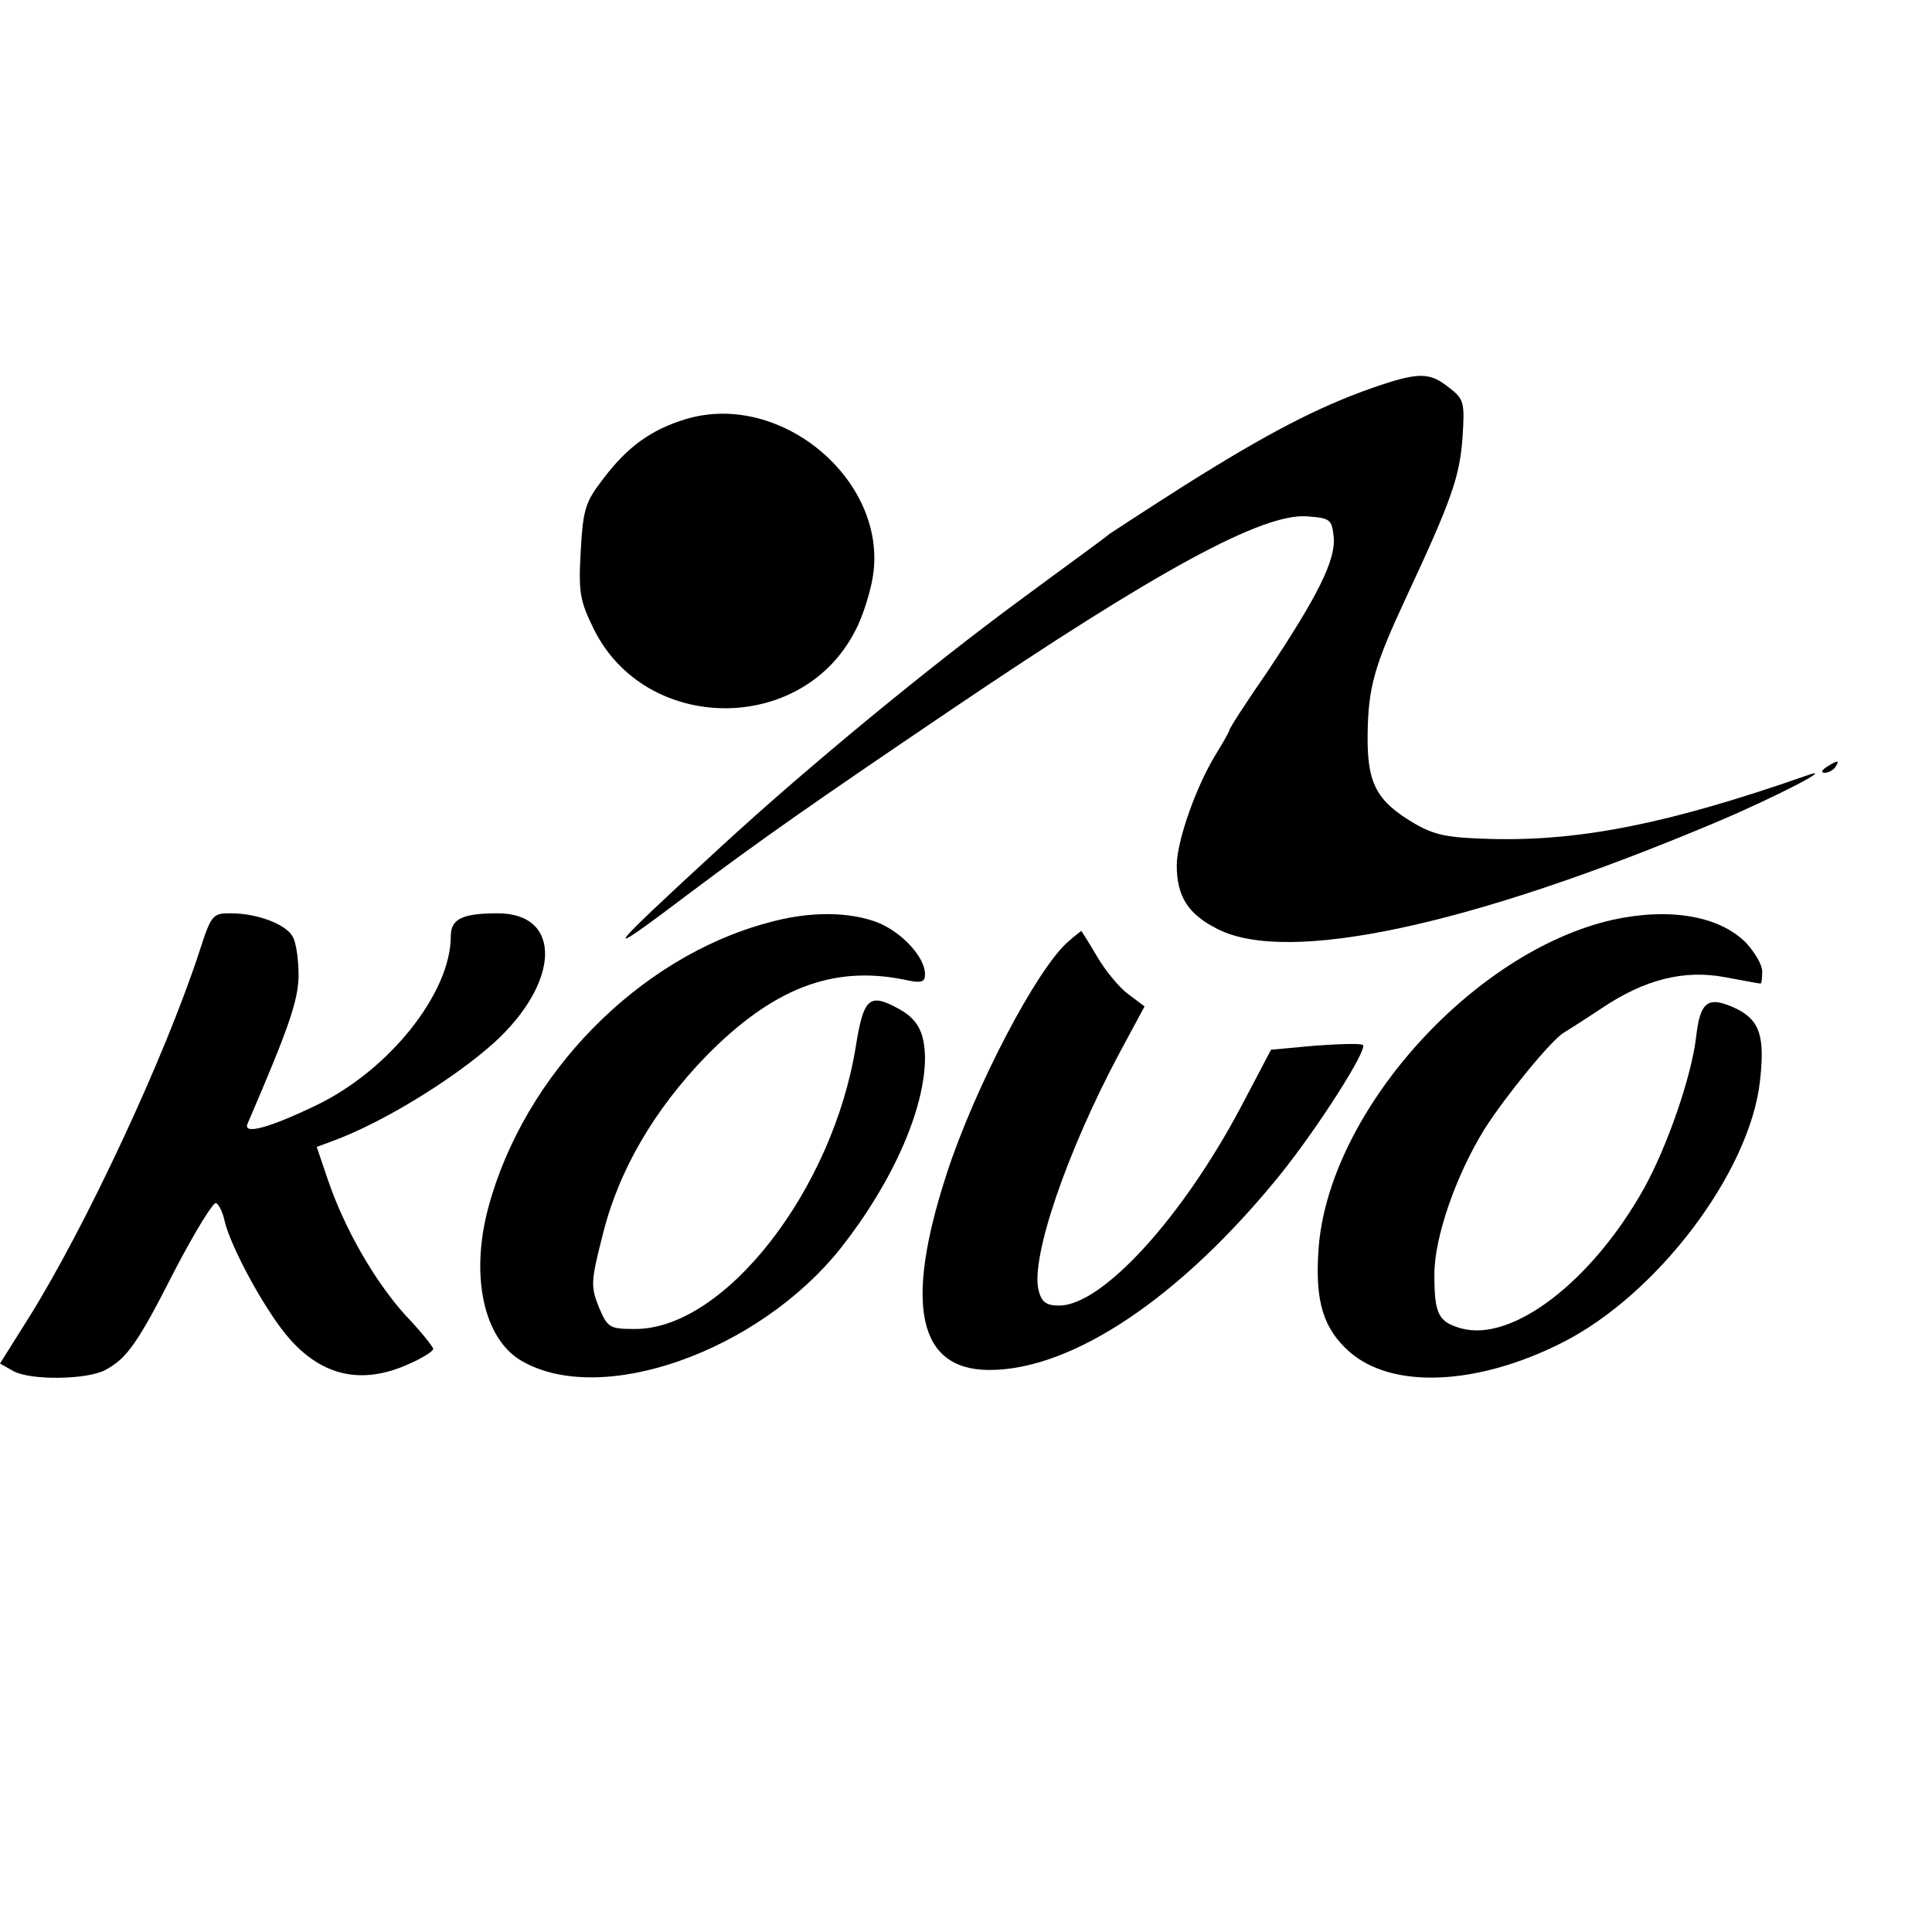 <?xml version="1.0" standalone="no"?>
<!DOCTYPE svg PUBLIC "-//W3C//DTD SVG 20010904//EN"
 "http://www.w3.org/TR/2001/REC-SVG-20010904/DTD/svg10.dtd">
<svg version="1.0" xmlns="http://www.w3.org/2000/svg"
 width="330pt" height="330pt" viewBox="0 0 330 330"
 preserveAspectRatio="xMidYMid meet">
<g transform="translate(0,330) scale(0.1,-0.1)"
fill="#000000" stroke="none">
<path d="M2340 2636 c-90 -32 -175 -76 -315 -164 -66 -42 -124 -80 -130 -84
-5 -5 -73 -54 -150 -111 -159 -117 -363 -285 -510 -420 -208 -191 -215 -202
-55 -81 120 90 207 151 445 312 352 238 532 336 608 330 39 -3 42 -5 45 -35 4
-39 -27 -101 -113 -230 -36 -52 -65 -97 -65 -100 0 -2 -10 -20 -23 -41 -34
-55 -67 -149 -67 -190 0 -54 20 -84 70 -109 120 -61 432 6 850 182 100 42 212
100 155 80 -232 -81 -384 -112 -538 -108 -74 2 -96 6 -132 27 -64 38 -80 68
-79 151 1 81 11 117 66 235 77 165 91 205 96 271 4 62 3 67 -23 87 -34 27 -52
27 -135 -2z"/>
<path d="M1171 2584 c-59 -18 -99 -47 -140 -101 -31 -40 -35 -52 -39 -123 -4
-71 -2 -85 22 -134 88 -179 356 -182 447 -3 11 20 24 60 29 87 31 165 -154
324 -319 274z"/>
<path d="M3120 1990 c-9 -6 -10 -10 -3 -10 6 0 15 5 18 10 8 12 4 12 -15 0z"/>
<path d="M340 1673 c-59 -180 -194 -469 -291 -624 l-49 -78 23 -13 c29 -16
125 -15 157 2 37 20 55 45 120 173 34 65 65 115 69 112 5 -2 12 -17 15 -32 11
-44 65 -144 104 -192 58 -71 128 -88 210 -51 23 10 42 22 42 26 0 3 -21 30
-48 58 -52 58 -103 146 -132 231 l-19 56 27 10 c85 31 207 106 276 168 113
103 117 221 6 221 -61 0 -80 -10 -80 -39 0 -97 -105 -229 -230 -289 -81 -39
-126 -51 -117 -31 71 165 86 209 87 252 0 27 -4 57 -10 67 -11 21 -60 40 -106
40 -31 0 -33 -2 -54 -67z"/>
<path d="M1312 1724 c-221 -59 -417 -259 -478 -487 -31 -116 -8 -223 56 -261
136 -80 405 15 546 192 89 113 144 238 144 326 -1 44 -13 66 -47 84 -48 26
-58 17 -71 -64 -39 -246 -224 -484 -377 -484 -44 0 -47 2 -62 37 -14 35 -14
44 6 122 27 111 88 215 177 307 114 116 216 155 337 131 31 -7 37 -5 37 9 0
29 -39 71 -80 88 -49 19 -117 20 -188 0z"/>
<path d="M2755 1729 c-240 -54 -488 -331 -503 -565 -6 -88 9 -134 53 -173 73
-64 218 -58 364 16 162 82 319 290 337 445 9 78 0 105 -40 125 -49 23 -62 13
-69 -49 -8 -67 -49 -186 -89 -258 -89 -159 -225 -263 -312 -239 -39 11 -46 24
-46 92 0 64 37 170 86 249 35 55 114 152 135 164 8 5 38 24 65 42 73 49 140
66 210 53 32 -6 59 -11 61 -11 2 0 3 9 3 21 0 11 -13 33 -28 49 -46 46 -131
60 -227 39z"/>
<path d="M1825 1692 c-53 -45 -160 -249 -208 -397 -73 -224 -49 -335 73 -335
142 0 327 124 497 334 65 81 149 213 141 221 -3 3 -39 2 -81 -1 l-76 -7 -51
-97 c-100 -189 -237 -340 -311 -340 -22 0 -30 6 -35 26 -14 55 48 237 139 407
l42 78 -28 21 c-15 11 -39 40 -53 64 -14 24 -27 44 -27 44 -1 -1 -11 -8 -22
-18z"/>
</g>
</svg>
